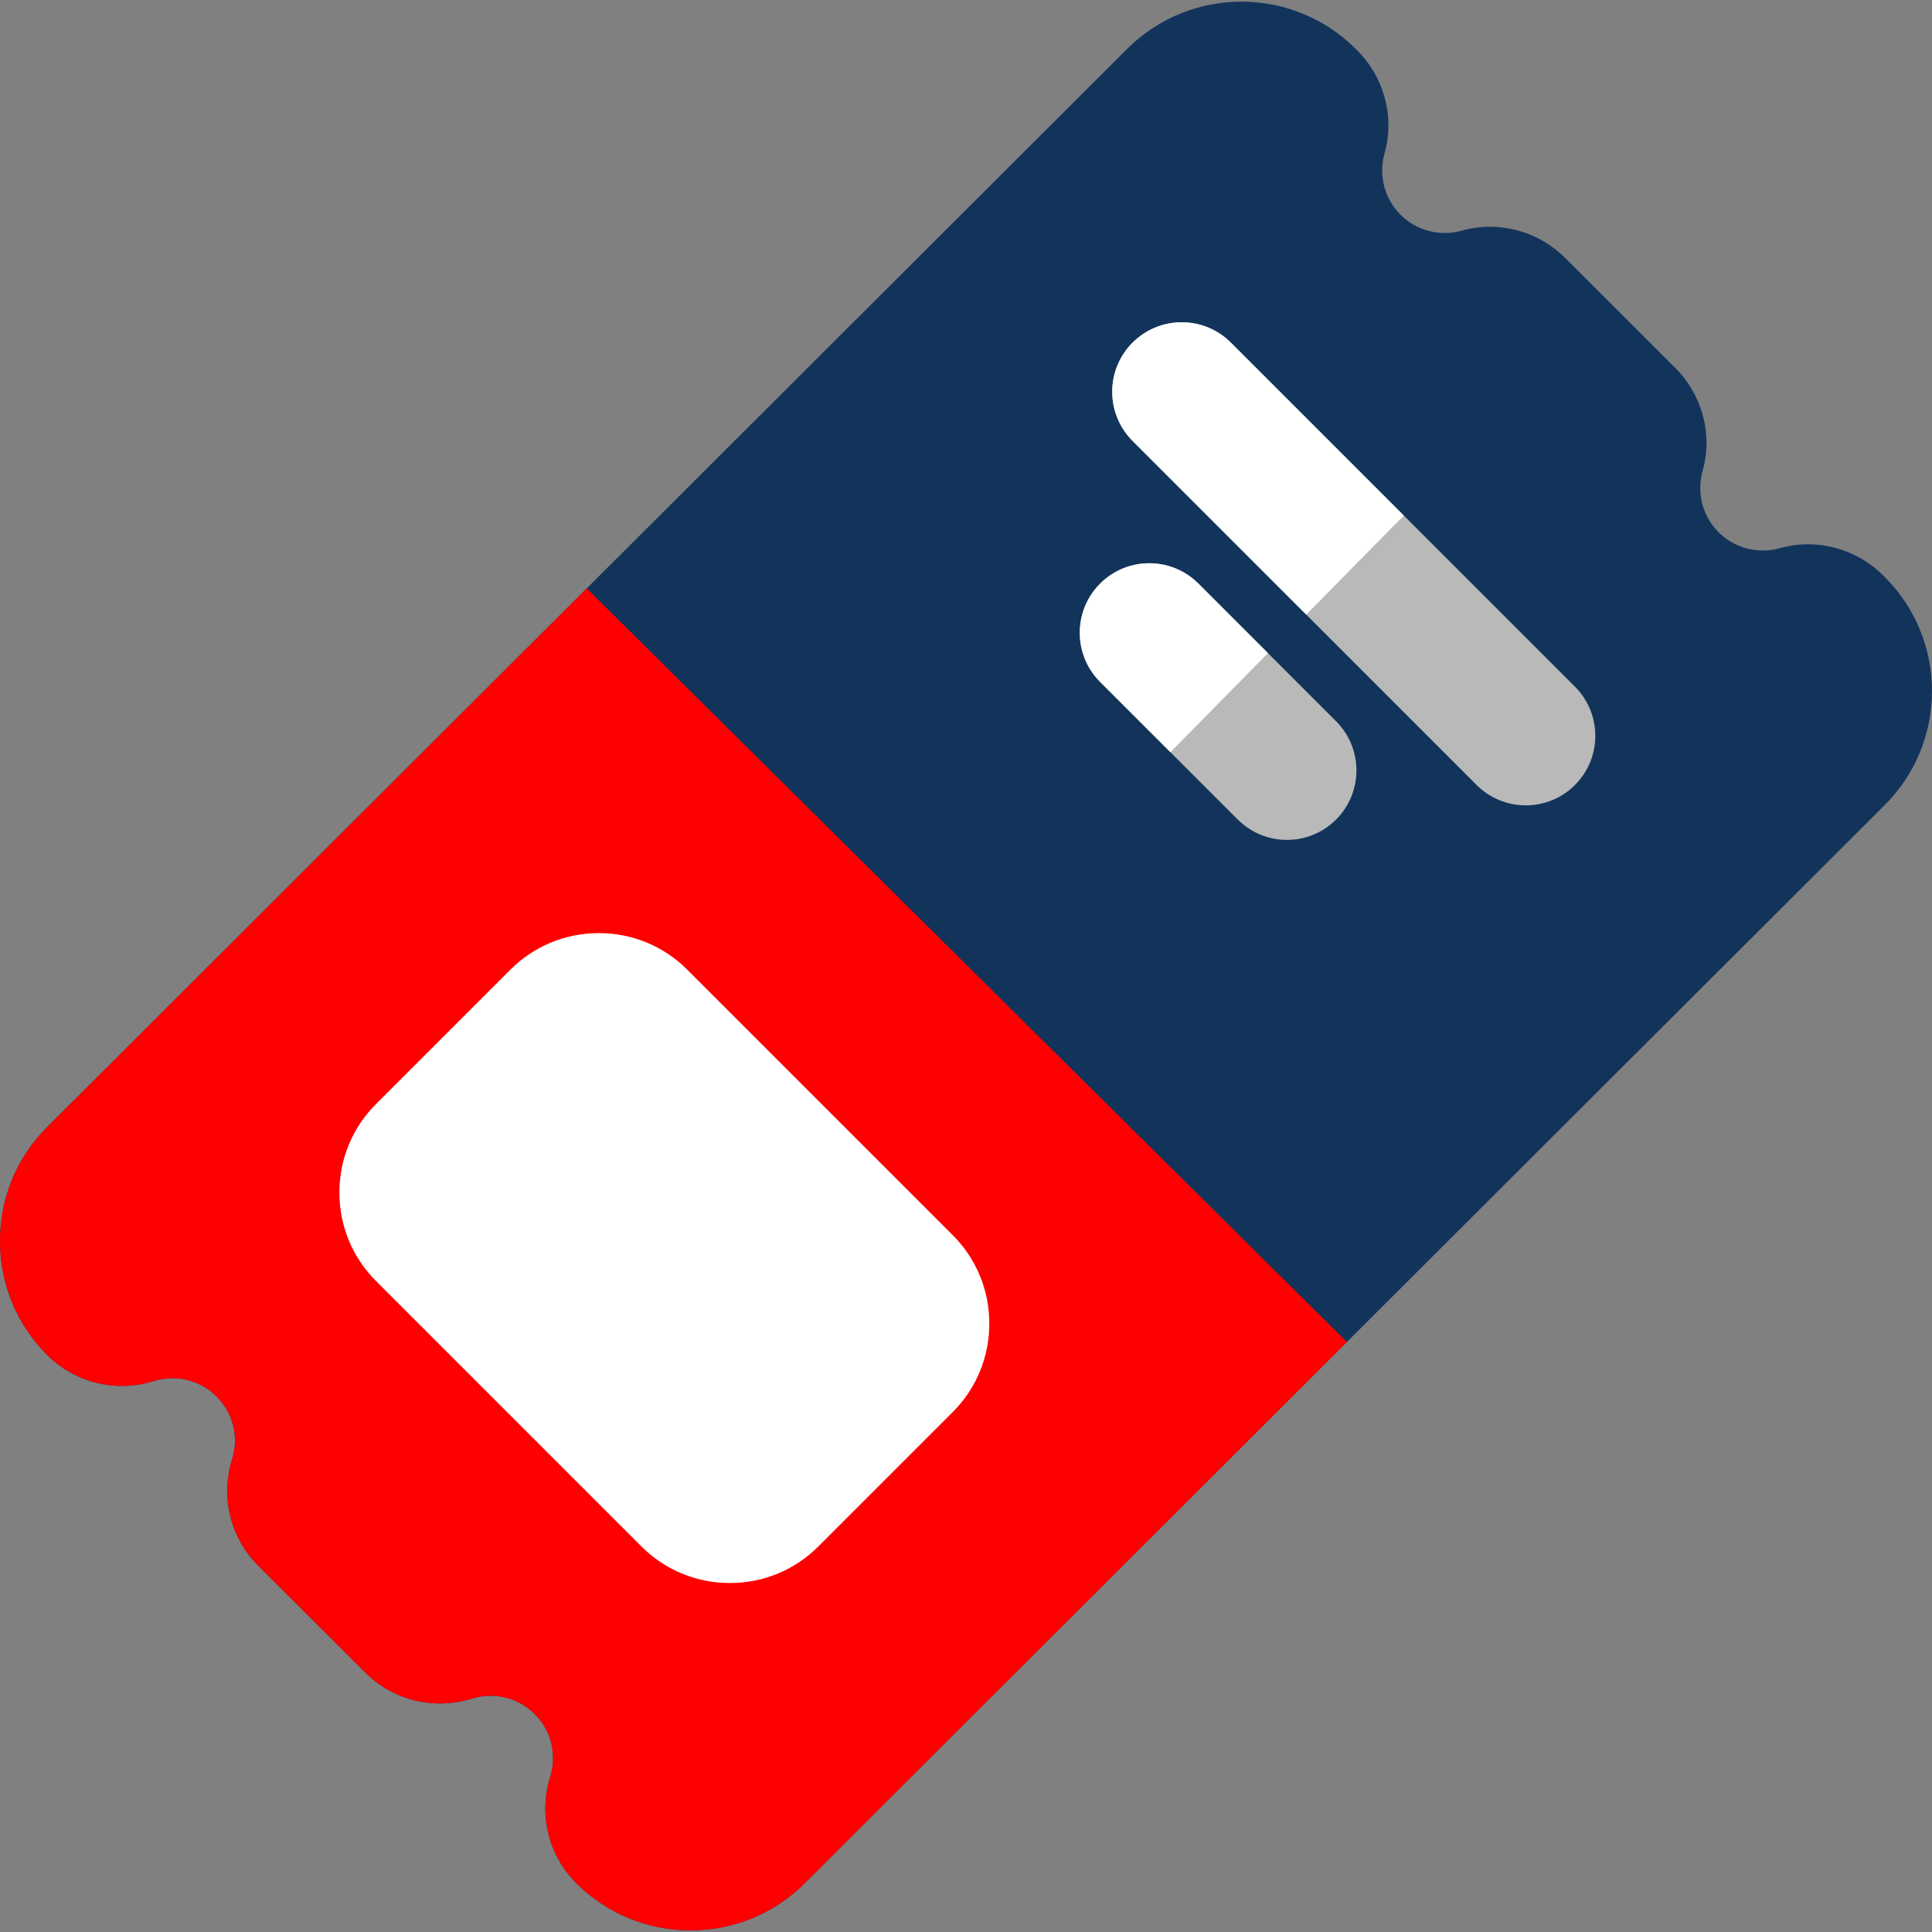 <?xml version="1.0"?>
<svg xmlns="http://www.w3.org/2000/svg" xmlns:xlink="http://www.w3.org/1999/xlink" xmlns:svgjs="http://svgjs.com/svgjs" version="1.1" width="512px" height="512px" x="0" y="0" viewBox="0 0 512.002 512.002" style="enable-background:new 0 0 512 512" xml:space="preserve" class=""><rect x="0" y="0" width="512.002" height="512.002" fill="#808080" stroke="none"/><g>
<path d="M12.505,298.672L155.49,155.931L298.735,12.932c16.685-16.657,43.834-16.657,60.52,0l0.398,0.397  c7.212,7.202,9.994,17.675,7.263,27.329c-1.636,5.782-0.015,12.005,4.228,16.242c4.244,4.236,10.48,5.853,16.268,4.222  c9.673-2.726,20.166,0.049,27.381,7.251l29.159,29.109c7.212,7.202,9.994,17.675,7.262,27.329  c-1.636,5.782-0.015,12.005,4.228,16.242c4.244,4.235,10.478,5.856,16.268,4.222c9.675-2.726,20.166,0.049,27.381,7.251l0.397,0.395  c16.685,16.657,16.685,43.759,0,60.416l-142.55,142.303L213.255,499.079c-8.064,8.05-18.81,12.484-30.261,12.484  s-22.197-4.434-30.26-12.484c-7.392-7.379-10.044-18.175-6.92-28.174c1.846-5.911,0.274-12.296-4.098-16.662  c-4.373-4.366-10.771-5.933-16.688-4.092c-10.021,3.118-20.835,0.47-28.225-6.908l-28.365-28.317  c-7.392-7.379-10.044-18.175-6.92-28.174c1.846-5.911,0.274-12.296-4.098-16.661c-4.373-4.366-10.771-5.936-16.688-4.093  c-10.021,3.118-20.834,0.472-28.225-6.908C4.441,351.039,0,340.311,0,328.88C0,317.45,4.441,306.721,12.505,298.672z" fill="#12345b" data-original="#4596e6" class=""/>
<path d="M12.505,298.672L155.49,155.931l201.448,199.71L213.255,499.079  c-8.064,8.05-18.81,12.484-30.261,12.484c-11.45,0-22.197-4.434-30.26-12.484c-7.392-7.379-10.044-18.175-6.92-28.174  c1.846-5.911,0.274-12.296-4.098-16.662c-4.373-4.366-10.771-5.933-16.688-4.092c-10.021,3.118-20.835,0.47-28.225-6.908  l-28.365-28.317c-7.392-7.379-10.044-18.175-6.92-28.174c1.846-5.911,0.274-12.296-4.098-16.661  c-4.373-4.366-10.771-5.936-16.688-4.093c-10.021,3.118-20.834,0.472-28.225-6.908C4.441,351.039,0,340.311,0,328.88  C0,317.45,4.441,306.721,12.505,298.672z" fill="#ff0000" data-original="#006df0" class=""/>
<g>
	<path d="M404.355,213.429c4.715,0,9.428-1.798,13.025-5.396c7.194-7.194,7.194-18.858,0-26.052   L372.02,136.62l-45.824-45.823c-7.194-7.194-18.858-7.194-26.052,0c-7.194,7.194-7.194,18.858,0,26.052l39.944,39.944l51.24,51.24   C394.925,211.631,399.641,213.429,404.355,213.429z" fill="#b9b9b9" data-original="#d7ebff" class=""/>
	<path d="M341.049,222.583c4.715,0,9.428-1.798,13.025-5.396c7.194-7.194,7.194-18.858,0-26.052   l-17.939-17.938L317.6,154.661c-7.194-7.194-18.858-7.193-26.052,0c-7.194,7.194-7.194,18.858,0,26.052l15.221,15.22l21.253,21.253   C331.619,220.783,336.334,222.583,341.049,222.583z" fill="#b9b9b9" data-original="#d7ebff" class=""/>
</g>
<g>
	<path d="M99.643,292.587l35.605-35.605c6.251-6.251,14.579-9.695,23.447-9.695   c8.868,0,17.195,3.444,23.447,9.695l70.341,70.341c6.251,6.251,9.695,14.579,9.695,23.447c0,8.868-3.444,17.195-9.695,23.447   l-35.605,35.605c-6.251,6.251-14.579,9.695-23.447,9.695c-8.868,0-17.195-3.444-23.447-9.695l-70.341-70.341   c-6.251-6.251-9.695-14.579-9.695-23.447S93.391,298.838,99.643,292.587z" fill="#ffffff" data-original="#bddeff" class=""/>
	<path d="M300.145,90.799c7.194-7.194,18.858-7.194,26.052,0l45.824,45.823l-25.85,26.255l-46.026-46.026   C292.952,109.657,292.952,97.993,300.145,90.799z" fill="#ffffff" data-original="#bddeff" class=""/>
	<path d="M291.548,154.661c7.194-7.194,18.858-7.194,26.052,0l18.422,18.422l-25.85,26.255l-18.626-18.624   C284.355,173.519,284.355,161.856,291.548,154.661z" fill="#ffffff" data-original="#bddeff" class=""/>
</g>
<g>
</g>
<g>
</g>
<g>
</g>
<g>
</g>
<g>
</g>
<g>
</g>
<g>
</g>
<g>
</g>
<g>
</g>
<g>
</g>
<g>
</g>
<g>
</g>
<g>
</g>
<g>
</g>
<g>
</g>
</g></svg>
